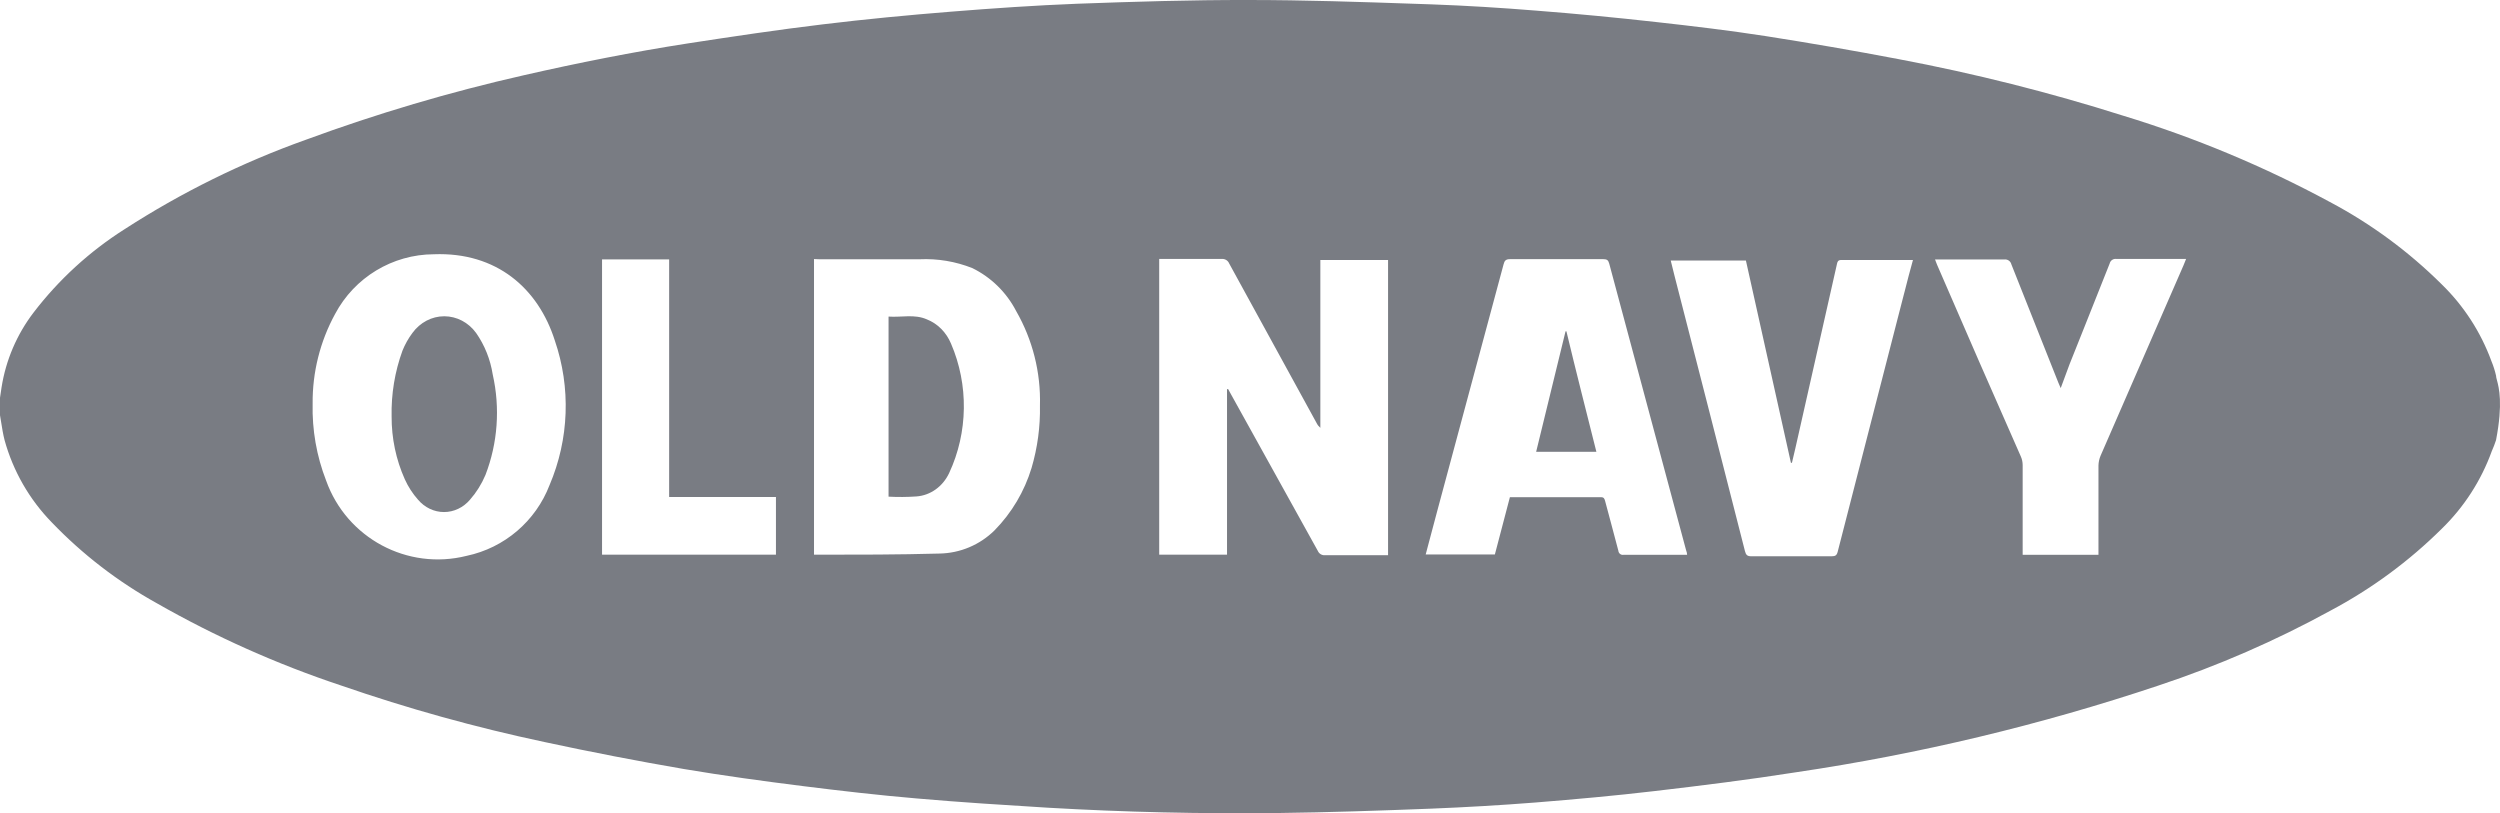 <svg width="166" height="54" viewBox="0 0 166 54" fill="none" xmlns="http://www.w3.org/2000/svg">
<path fill-rule="evenodd" clip-rule="evenodd" d="M0 26.412V27.573C0.027 27.729 0.053 27.887 0.078 28.044C0.141 28.441 0.204 28.837 0.303 29.223C0.871 31.283 1.952 33.164 3.443 34.692C5.483 36.816 7.83 38.622 10.404 40.05C14.297 42.273 18.4 44.105 22.653 45.519C27.068 47.046 31.572 48.298 36.141 49.268C39.219 49.931 42.317 50.532 45.416 51.064C48.039 51.506 50.676 51.865 53.306 52.196C55.847 52.514 58.36 52.804 60.88 53.018C63.779 53.273 66.678 53.453 69.583 53.632C74.665 53.927 79.748 54.044 84.834 53.985C88.229 53.943 91.623 53.826 95.011 53.695C97.338 53.602 99.649 53.467 101.944 53.287C104.588 53.073 107.225 52.838 109.855 52.528C112.995 52.162 116.142 51.768 119.261 51.278C127.428 50.069 135.473 48.144 143.304 45.526C147.268 44.213 151.106 42.542 154.768 40.533C157.475 39.094 159.957 37.266 162.136 35.106C163.617 33.663 164.752 31.902 165.455 29.955C165.562 29.716 165.656 29.472 165.737 29.223C166.206 26.784 165.932 25.752 165.798 25.247C165.762 25.114 165.737 25.018 165.737 24.942C165.663 24.616 165.562 24.297 165.434 23.989C164.728 22.055 163.596 20.305 162.122 18.872C159.929 16.695 157.428 14.854 154.7 13.41C150.331 11.051 145.738 9.133 140.991 7.686C136.088 6.132 131.096 4.875 126.043 3.922C123.119 3.365 120.183 2.857 117.237 2.396C114.827 2.023 112.396 1.733 109.973 1.464C107.315 1.165 104.657 0.912 101.999 0.705C99.686 0.518 97.372 0.373 95.059 0.29L94.061 0.256C90.337 0.128 86.608 0 82.879 0C79.078 -0.007 75.291 0.111 71.504 0.249C68.716 0.359 66.003 0.546 63.159 0.774C60.316 1.002 57.472 1.271 54.642 1.616C51.647 1.975 48.666 2.424 45.691 2.88C42.001 3.453 38.365 4.178 34.764 5C29.857 6.113 25.028 7.543 20.305 9.281C16.076 10.79 12.035 12.786 8.262 15.226C5.944 16.698 3.902 18.568 2.231 20.75C1.119 22.203 0.388 23.913 0.103 25.722L0 26.412ZM81.55 25.839H81.474V36.832H76.971V17.194H77.308H81.123C81.337 17.175 81.538 17.298 81.619 17.498L87.43 28.104C87.489 28.221 87.571 28.324 87.671 28.408V17.263H92.167V36.867H91.83H87.981C87.778 36.884 87.587 36.77 87.506 36.584C85.587 33.113 83.664 29.644 81.736 26.178L81.55 25.839ZM54.05 17.201V36.832H54.201H54.202C56.956 36.832 59.648 36.832 62.374 36.756C63.747 36.734 65.059 36.183 66.037 35.216C67.178 34.055 68.021 32.633 68.495 31.073C68.891 29.729 69.079 28.332 69.053 26.93C69.114 24.729 68.566 22.554 67.469 20.647C66.828 19.412 65.81 18.415 64.564 17.802C63.45 17.36 62.255 17.16 61.059 17.215H54.401L54.05 17.201ZM21.654 31.909C21.021 30.282 20.717 28.545 20.759 26.799C20.741 24.723 21.253 22.676 22.247 20.854C23.538 18.419 26.059 16.894 28.808 16.883C32.974 16.724 35.735 19.148 36.837 22.601C37.914 25.734 37.791 29.158 36.492 32.206C35.569 34.608 33.496 36.378 30.984 36.908C27.055 37.895 23.02 35.733 21.654 31.909ZM100.257 33.014H106.31C106.502 33.014 106.537 33.117 106.578 33.262C106.703 33.741 106.833 34.219 106.962 34.697L106.962 34.698L106.962 34.698L106.963 34.699C107.131 35.322 107.3 35.945 107.459 36.57C107.466 36.654 107.508 36.732 107.575 36.783C107.642 36.835 107.728 36.855 107.811 36.839H111.756H112.024C112.024 36.74 111.997 36.656 111.971 36.58C111.963 36.555 111.955 36.531 111.949 36.508C110.246 30.173 108.547 23.839 106.853 17.505C106.791 17.27 106.695 17.208 106.461 17.208H100.264C99.982 17.208 99.899 17.311 99.837 17.553C98.378 22.985 96.918 28.413 95.458 33.835C95.269 34.525 95.087 35.218 94.903 35.922L94.902 35.924L94.901 35.927L94.901 35.928C94.823 36.223 94.746 36.519 94.666 36.818H99.259L100.257 33.014ZM126.855 17.263H127.021C126.82 17.971 126.64 18.678 126.456 19.403L126.456 19.403L126.455 19.403L126.455 19.403C126.336 19.873 126.214 20.351 126.084 20.84C124.725 26.102 123.371 31.368 122.022 36.639C121.96 36.881 121.857 36.936 121.629 36.936H116.293C116.025 36.943 115.928 36.846 115.866 36.597C114.315 30.507 112.756 24.417 111.191 18.326L110.936 17.298H115.928C116.924 21.772 117.92 26.249 118.917 30.728H118.985L119.213 29.761L121.967 17.56L121.97 17.543C122.003 17.392 122.031 17.263 122.263 17.263H126.855ZM136.832 25.77C136.8 25.694 136.771 25.63 136.745 25.573C136.715 25.507 136.689 25.45 136.667 25.39C135.625 22.78 134.588 20.168 133.555 17.553C133.504 17.341 133.302 17.201 133.087 17.229H128.825H128.487C128.506 17.277 128.522 17.322 128.537 17.364L128.537 17.364C128.567 17.447 128.593 17.519 128.625 17.588C130.461 21.837 132.315 26.081 134.188 30.321C134.265 30.497 134.304 30.688 134.305 30.88V36.453V36.839H139.338V36.439V30.915C139.343 30.691 139.39 30.471 139.476 30.265C141.312 26.044 143.148 21.83 144.984 17.622C145.04 17.498 145.088 17.374 145.157 17.194H144.799H140.53C140.324 17.163 140.13 17.295 140.082 17.498C139.495 18.984 138.901 20.471 138.308 21.957C138.011 22.701 137.714 23.445 137.417 24.189L136.832 25.77ZM39.976 36.832V17.222H44.431V33H51.523V36.832H39.976Z" fill="#797C83"/>
<path d="M59 32.978V21.021C59.86 21.083 60.72 20.842 61.548 21.208C62.259 21.489 62.835 22.068 63.147 22.815C64.326 25.547 64.281 28.713 63.026 31.405C62.606 32.306 61.777 32.899 60.847 32.964C60.232 33.007 59.615 33.011 59 32.978H59Z" fill="#797C83"/>
<path d="M26.003 27.661C25.971 26.165 26.216 24.677 26.724 23.284C26.895 22.862 27.117 22.466 27.385 22.108C27.895 21.408 28.674 21 29.499 21C30.324 21 31.104 21.408 31.613 22.108C32.181 22.919 32.56 23.865 32.717 24.867C33.219 27.089 33.05 29.426 32.234 31.538C31.979 32.142 31.633 32.696 31.209 33.178C30.767 33.701 30.14 34 29.483 34C28.825 34 28.198 33.701 27.756 33.178C27.398 32.776 27.101 32.317 26.876 31.816C26.296 30.52 25.998 29.099 26.003 27.661Z" fill="#797C83"/>
<path d="M104.01 22C104.645 24.653 105.326 27.312 106 30H102L103.952 22H104.01Z" fill="#797C83"/>
</svg>
